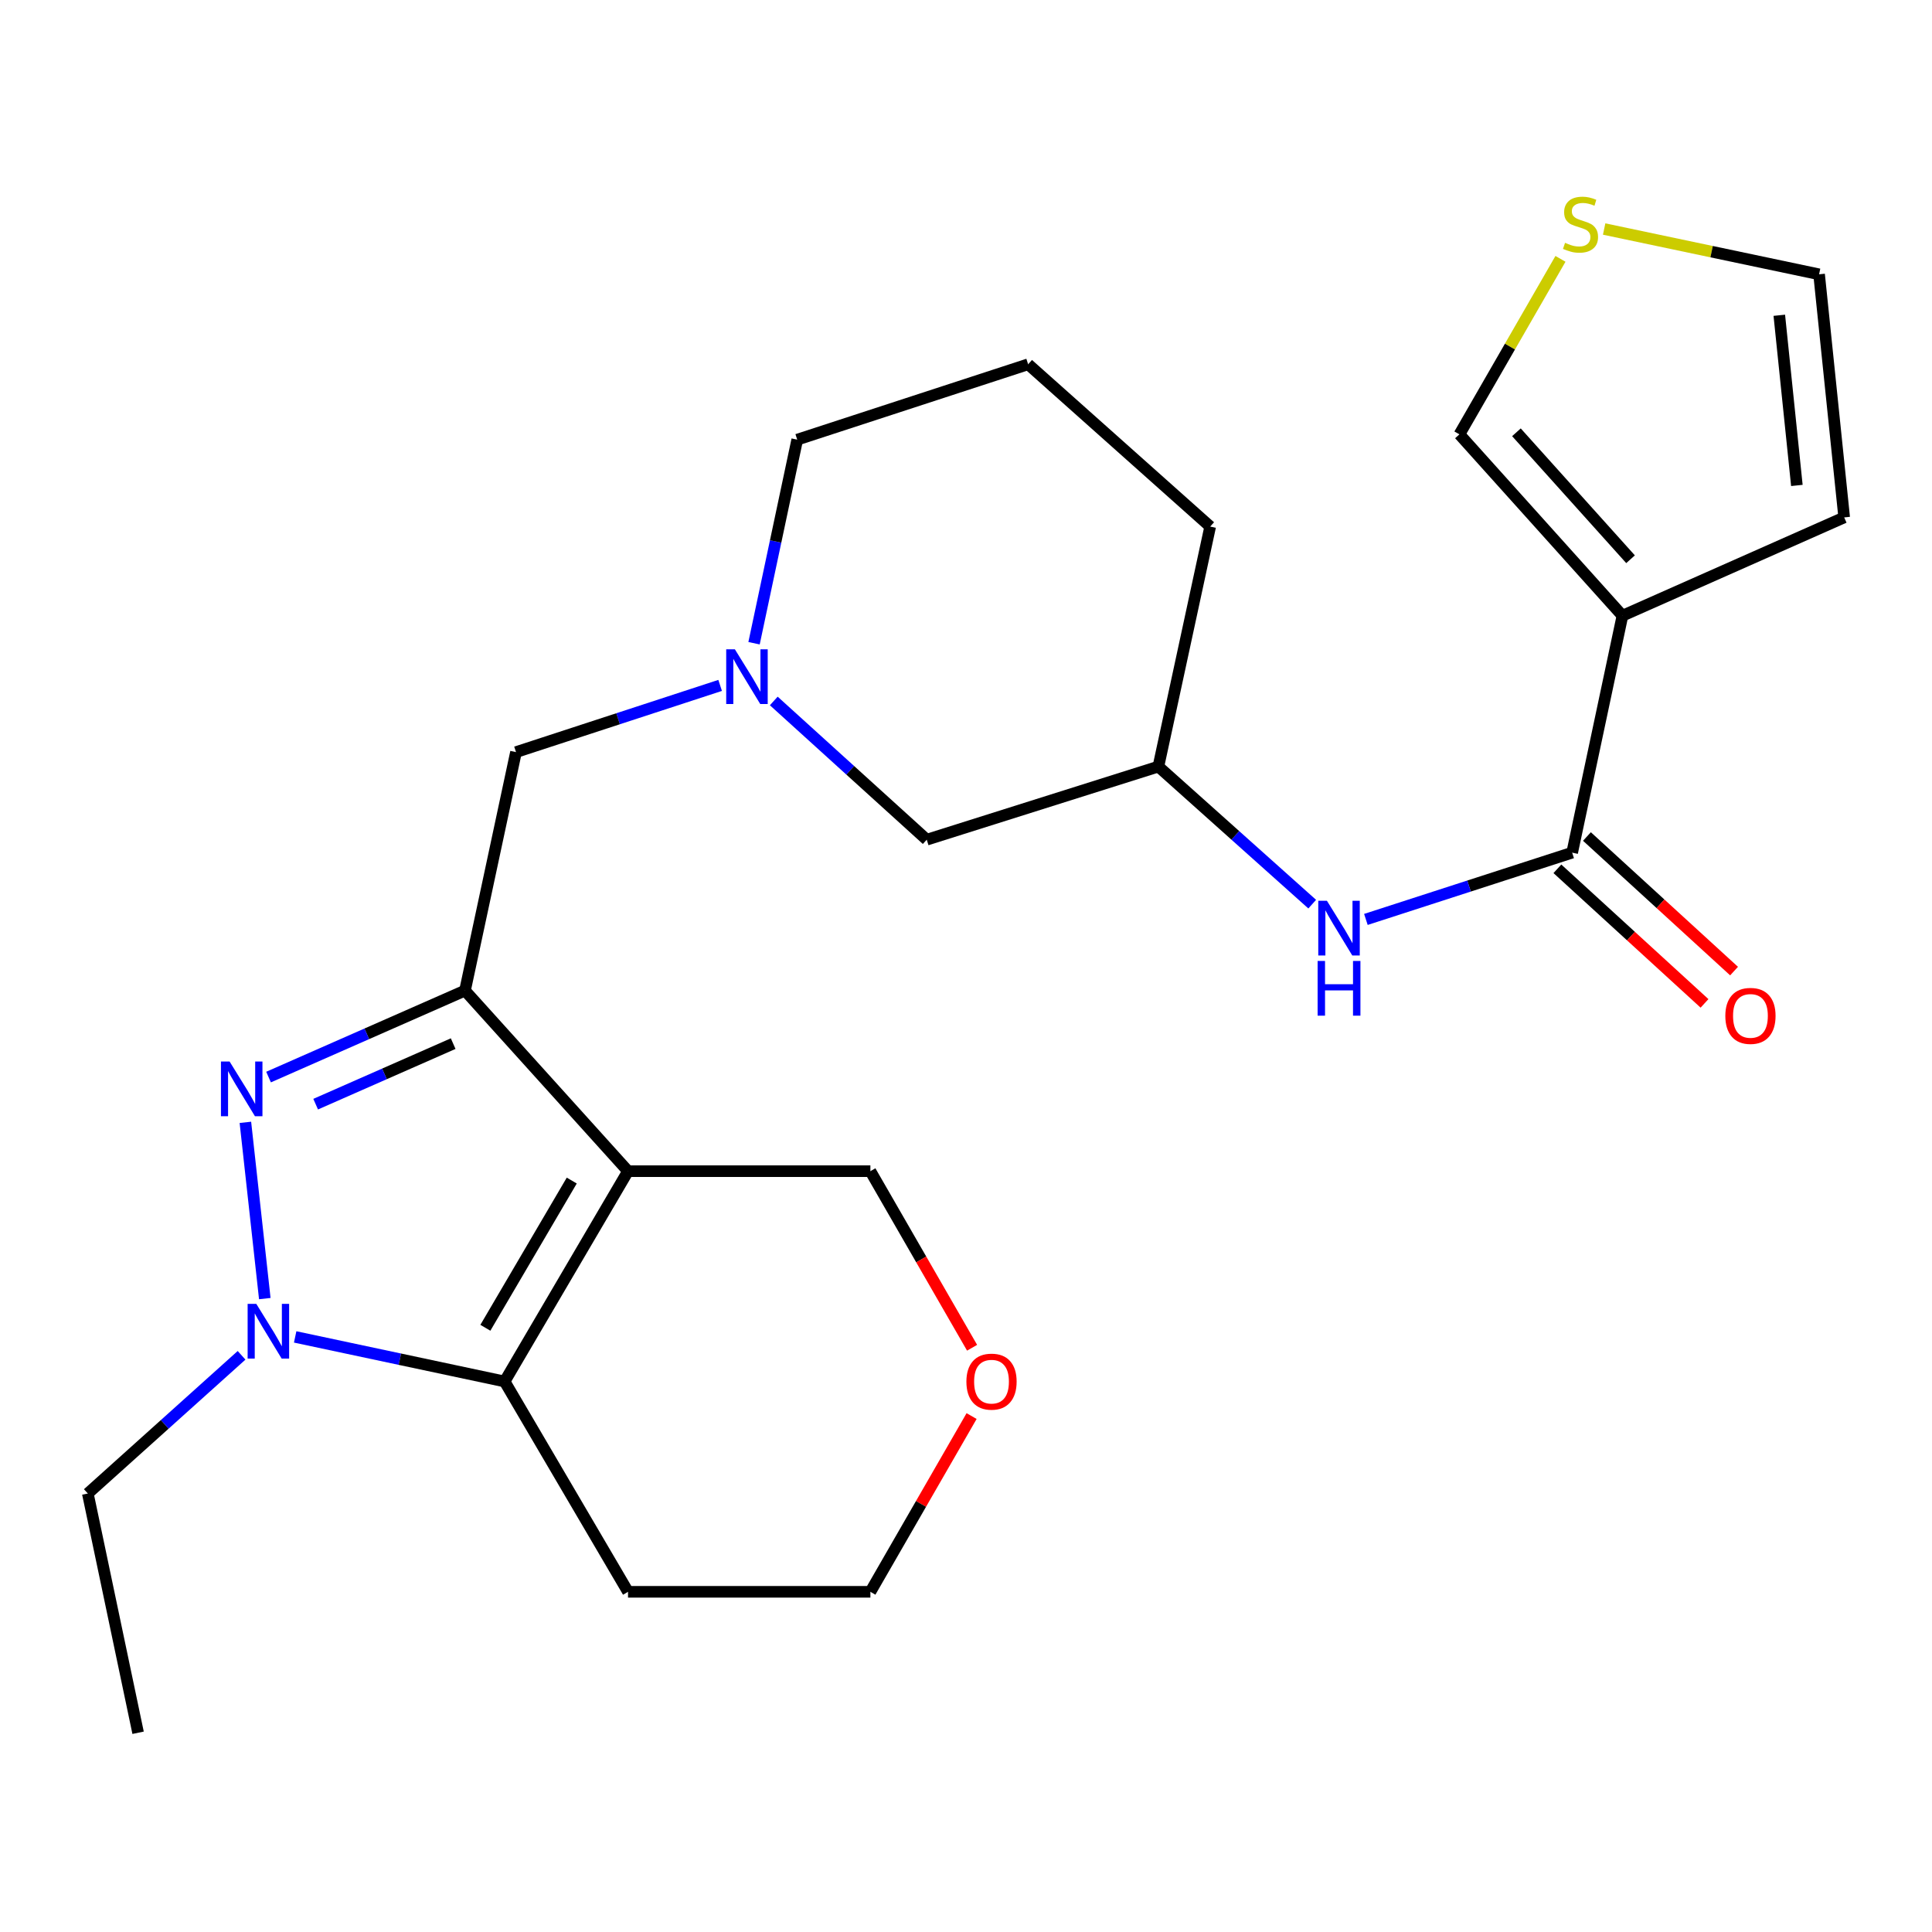<?xml version='1.0' encoding='iso-8859-1'?>
<svg version='1.1' baseProfile='full'
              xmlns='http://www.w3.org/2000/svg'
                      xmlns:rdkit='http://www.rdkit.org/xml'
                      xmlns:xlink='http://www.w3.org/1999/xlink'
                  xml:space='preserve'
width='1000px' height='1000px' viewBox='0 0 1000 1000'>
<!-- END OF HEADER -->
<rect style='opacity:1.0;fill:#FFFFFF;stroke:none' width='1000' height='1000' x='0' y='0'> </rect>
<path class='bond-0' d='M 325.065,606.197 L 240.682,512.725' style='fill:none;fill-rule:evenodd;stroke:#000000;stroke-width:6px;stroke-linecap:butt;stroke-linejoin:miter;stroke-opacity:1' />
<path class='bond-3' d='M 325.065,606.197 L 261.19,715.053' style='fill:none;fill-rule:evenodd;stroke:#000000;stroke-width:6px;stroke-linecap:butt;stroke-linejoin:miter;stroke-opacity:1' />
<path class='bond-3' d='M 295.94,611.058 L 251.227,687.257' style='fill:none;fill-rule:evenodd;stroke:#000000;stroke-width:6px;stroke-linecap:butt;stroke-linejoin:miter;stroke-opacity:1' />
<path class='bond-16' d='M 325.065,606.197 L 450.513,606.197' style='fill:none;fill-rule:evenodd;stroke:#000000;stroke-width:6px;stroke-linecap:butt;stroke-linejoin:miter;stroke-opacity:1' />
<path class='bond-1' d='M 240.682,512.725 L 189.842,535.108' style='fill:none;fill-rule:evenodd;stroke:#000000;stroke-width:6px;stroke-linecap:butt;stroke-linejoin:miter;stroke-opacity:1' />
<path class='bond-1' d='M 189.842,535.108 L 139.001,557.491' style='fill:none;fill-rule:evenodd;stroke:#0000FF;stroke-width:6px;stroke-linecap:butt;stroke-linejoin:miter;stroke-opacity:1' />
<path class='bond-1' d='M 234.561,540.179 L 198.972,555.847' style='fill:none;fill-rule:evenodd;stroke:#000000;stroke-width:6px;stroke-linecap:butt;stroke-linejoin:miter;stroke-opacity:1' />
<path class='bond-1' d='M 198.972,555.847 L 163.384,571.515' style='fill:none;fill-rule:evenodd;stroke:#0000FF;stroke-width:6px;stroke-linecap:butt;stroke-linejoin:miter;stroke-opacity:1' />
<path class='bond-7' d='M 240.682,512.725 L 267.081,389.292' style='fill:none;fill-rule:evenodd;stroke:#000000;stroke-width:6px;stroke-linecap:butt;stroke-linejoin:miter;stroke-opacity:1' />
<path class='bond-25' d='M 127.011,580.924 L 137.056,672.153' style='fill:none;fill-rule:evenodd;stroke:#0000FF;stroke-width:6px;stroke-linecap:butt;stroke-linejoin:miter;stroke-opacity:1' />
<path class='bond-2' d='M 152.779,691.983 L 206.985,703.518' style='fill:none;fill-rule:evenodd;stroke:#0000FF;stroke-width:6px;stroke-linecap:butt;stroke-linejoin:miter;stroke-opacity:1' />
<path class='bond-2' d='M 206.985,703.518 L 261.19,715.053' style='fill:none;fill-rule:evenodd;stroke:#000000;stroke-width:6px;stroke-linecap:butt;stroke-linejoin:miter;stroke-opacity:1' />
<path class='bond-19' d='M 125.033,701.509 L 85.243,737.273' style='fill:none;fill-rule:evenodd;stroke:#0000FF;stroke-width:6px;stroke-linecap:butt;stroke-linejoin:miter;stroke-opacity:1' />
<path class='bond-19' d='M 85.243,737.273 L 45.455,773.037' style='fill:none;fill-rule:evenodd;stroke:#000000;stroke-width:6px;stroke-linecap:butt;stroke-linejoin:miter;stroke-opacity:1' />
<path class='bond-17' d='M 261.19,715.053 L 325.065,823.921' style='fill:none;fill-rule:evenodd;stroke:#000000;stroke-width:6px;stroke-linecap:butt;stroke-linejoin:miter;stroke-opacity:1' />
<path class='bond-4' d='M 839.773,318.693 L 813.752,441.334' style='fill:none;fill-rule:evenodd;stroke:#000000;stroke-width:6px;stroke-linecap:butt;stroke-linejoin:miter;stroke-opacity:1' />
<path class='bond-10' d='M 839.773,318.693 L 755.39,224.818' style='fill:none;fill-rule:evenodd;stroke:#000000;stroke-width:6px;stroke-linecap:butt;stroke-linejoin:miter;stroke-opacity:1' />
<path class='bond-10' d='M 843.968,289.464 L 784.9,223.751' style='fill:none;fill-rule:evenodd;stroke:#000000;stroke-width:6px;stroke-linecap:butt;stroke-linejoin:miter;stroke-opacity:1' />
<path class='bond-11' d='M 839.773,318.693 L 954.545,267.809' style='fill:none;fill-rule:evenodd;stroke:#000000;stroke-width:6px;stroke-linecap:butt;stroke-linejoin:miter;stroke-opacity:1' />
<path class='bond-5' d='M 813.752,441.334 L 760.369,458.614' style='fill:none;fill-rule:evenodd;stroke:#000000;stroke-width:6px;stroke-linecap:butt;stroke-linejoin:miter;stroke-opacity:1' />
<path class='bond-5' d='M 760.369,458.614 L 706.986,475.894' style='fill:none;fill-rule:evenodd;stroke:#0000FF;stroke-width:6px;stroke-linecap:butt;stroke-linejoin:miter;stroke-opacity:1' />
<path class='bond-12' d='M 806.105,449.694 L 844.18,484.522' style='fill:none;fill-rule:evenodd;stroke:#000000;stroke-width:6px;stroke-linecap:butt;stroke-linejoin:miter;stroke-opacity:1' />
<path class='bond-12' d='M 844.18,484.522 L 882.254,519.351' style='fill:none;fill-rule:evenodd;stroke:#FF0000;stroke-width:6px;stroke-linecap:butt;stroke-linejoin:miter;stroke-opacity:1' />
<path class='bond-12' d='M 821.399,432.974 L 859.474,467.802' style='fill:none;fill-rule:evenodd;stroke:#000000;stroke-width:6px;stroke-linecap:butt;stroke-linejoin:miter;stroke-opacity:1' />
<path class='bond-12' d='M 859.474,467.802 L 897.549,502.631' style='fill:none;fill-rule:evenodd;stroke:#FF0000;stroke-width:6px;stroke-linecap:butt;stroke-linejoin:miter;stroke-opacity:1' />
<path class='bond-6' d='M 372.741,354.765 L 319.911,372.028' style='fill:none;fill-rule:evenodd;stroke:#0000FF;stroke-width:6px;stroke-linecap:butt;stroke-linejoin:miter;stroke-opacity:1' />
<path class='bond-6' d='M 319.911,372.028 L 267.081,389.292' style='fill:none;fill-rule:evenodd;stroke:#000000;stroke-width:6px;stroke-linecap:butt;stroke-linejoin:miter;stroke-opacity:1' />
<path class='bond-15' d='M 400.506,362.817 L 440.094,398.721' style='fill:none;fill-rule:evenodd;stroke:#0000FF;stroke-width:6px;stroke-linecap:butt;stroke-linejoin:miter;stroke-opacity:1' />
<path class='bond-15' d='M 440.094,398.721 L 479.682,434.624' style='fill:none;fill-rule:evenodd;stroke:#000000;stroke-width:6px;stroke-linecap:butt;stroke-linejoin:miter;stroke-opacity:1' />
<path class='bond-20' d='M 390.294,332.933 L 401.47,280.248' style='fill:none;fill-rule:evenodd;stroke:#0000FF;stroke-width:6px;stroke-linecap:butt;stroke-linejoin:miter;stroke-opacity:1' />
<path class='bond-20' d='M 401.47,280.248 L 412.646,227.563' style='fill:none;fill-rule:evenodd;stroke:#000000;stroke-width:6px;stroke-linecap:butt;stroke-linejoin:miter;stroke-opacity:1' />
<path class='bond-8' d='M 679.199,467.988 L 639.389,432.385' style='fill:none;fill-rule:evenodd;stroke:#0000FF;stroke-width:6px;stroke-linecap:butt;stroke-linejoin:miter;stroke-opacity:1' />
<path class='bond-8' d='M 639.389,432.385 L 599.578,396.782' style='fill:none;fill-rule:evenodd;stroke:#000000;stroke-width:6px;stroke-linecap:butt;stroke-linejoin:miter;stroke-opacity:1' />
<path class='bond-9' d='M 807.694,133.983 L 781.542,179.401' style='fill:none;fill-rule:evenodd;stroke:#CCCC00;stroke-width:6px;stroke-linecap:butt;stroke-linejoin:miter;stroke-opacity:1' />
<path class='bond-9' d='M 781.542,179.401 L 755.39,224.818' style='fill:none;fill-rule:evenodd;stroke:#000000;stroke-width:6px;stroke-linecap:butt;stroke-linejoin:miter;stroke-opacity:1' />
<path class='bond-28' d='M 830.305,118.541 L 885.929,130.262' style='fill:none;fill-rule:evenodd;stroke:#CCCC00;stroke-width:6px;stroke-linecap:butt;stroke-linejoin:miter;stroke-opacity:1' />
<path class='bond-28' d='M 885.929,130.262 L 941.554,141.984' style='fill:none;fill-rule:evenodd;stroke:#000000;stroke-width:6px;stroke-linecap:butt;stroke-linejoin:miter;stroke-opacity:1' />
<path class='bond-13' d='M 954.545,267.809 L 941.554,141.984' style='fill:none;fill-rule:evenodd;stroke:#000000;stroke-width:6px;stroke-linecap:butt;stroke-linejoin:miter;stroke-opacity:1' />
<path class='bond-13' d='M 930.057,251.263 L 920.962,163.185' style='fill:none;fill-rule:evenodd;stroke:#000000;stroke-width:6px;stroke-linecap:butt;stroke-linejoin:miter;stroke-opacity:1' />
<path class='bond-14' d='M 599.578,396.782 L 479.682,434.624' style='fill:none;fill-rule:evenodd;stroke:#000000;stroke-width:6px;stroke-linecap:butt;stroke-linejoin:miter;stroke-opacity:1' />
<path class='bond-27' d='M 599.578,396.782 L 626.392,272.555' style='fill:none;fill-rule:evenodd;stroke:#000000;stroke-width:6px;stroke-linecap:butt;stroke-linejoin:miter;stroke-opacity:1' />
<path class='bond-18' d='M 450.513,606.197 L 476.832,651.895' style='fill:none;fill-rule:evenodd;stroke:#000000;stroke-width:6px;stroke-linecap:butt;stroke-linejoin:miter;stroke-opacity:1' />
<path class='bond-18' d='M 476.832,651.895 L 503.15,697.593' style='fill:none;fill-rule:evenodd;stroke:#FF0000;stroke-width:6px;stroke-linecap:butt;stroke-linejoin:miter;stroke-opacity:1' />
<path class='bond-26' d='M 325.065,823.921 L 450.513,823.921' style='fill:none;fill-rule:evenodd;stroke:#000000;stroke-width:6px;stroke-linecap:butt;stroke-linejoin:miter;stroke-opacity:1' />
<path class='bond-21' d='M 502.897,732.954 L 476.705,778.438' style='fill:none;fill-rule:evenodd;stroke:#FF0000;stroke-width:6px;stroke-linecap:butt;stroke-linejoin:miter;stroke-opacity:1' />
<path class='bond-21' d='M 476.705,778.438 L 450.513,823.921' style='fill:none;fill-rule:evenodd;stroke:#000000;stroke-width:6px;stroke-linecap:butt;stroke-linejoin:miter;stroke-opacity:1' />
<path class='bond-24' d='M 45.455,773.037 L 71.476,896.874' style='fill:none;fill-rule:evenodd;stroke:#000000;stroke-width:6px;stroke-linecap:butt;stroke-linejoin:miter;stroke-opacity:1' />
<path class='bond-22' d='M 412.646,227.563 L 532.165,188.55' style='fill:none;fill-rule:evenodd;stroke:#000000;stroke-width:6px;stroke-linecap:butt;stroke-linejoin:miter;stroke-opacity:1' />
<path class='bond-23' d='M 532.165,188.55 L 626.392,272.555' style='fill:none;fill-rule:evenodd;stroke:#000000;stroke-width:6px;stroke-linecap:butt;stroke-linejoin:miter;stroke-opacity:1' />
<path  class='atom-2' d='M 118.844 549.449
L 128.124 564.449
Q 129.044 565.929, 130.524 568.609
Q 132.004 571.289, 132.084 571.449
L 132.084 549.449
L 135.844 549.449
L 135.844 577.769
L 131.964 577.769
L 122.004 561.369
Q 120.844 559.449, 119.604 557.249
Q 118.404 555.049, 118.044 554.369
L 118.044 577.769
L 114.364 577.769
L 114.364 549.449
L 118.844 549.449
' fill='#0000FF'/>
<path  class='atom-3' d='M 132.654 674.872
L 141.934 689.872
Q 142.854 691.352, 144.334 694.032
Q 145.814 696.712, 145.894 696.872
L 145.894 674.872
L 149.654 674.872
L 149.654 703.192
L 145.774 703.192
L 135.814 686.792
Q 134.654 684.872, 133.414 682.672
Q 132.214 680.472, 131.854 679.792
L 131.854 703.192
L 128.174 703.192
L 128.174 674.872
L 132.654 674.872
' fill='#0000FF'/>
<path  class='atom-7' d='M 380.365 336.068
L 389.645 351.068
Q 390.565 352.548, 392.045 355.228
Q 393.525 357.908, 393.605 358.068
L 393.605 336.068
L 397.365 336.068
L 397.365 364.388
L 393.485 364.388
L 383.525 347.988
Q 382.365 346.068, 381.125 343.868
Q 379.925 341.668, 379.565 340.988
L 379.565 364.388
L 375.885 364.388
L 375.885 336.068
L 380.365 336.068
' fill='#0000FF'/>
<path  class='atom-9' d='M 686.815 466.237
L 696.095 481.237
Q 697.015 482.717, 698.495 485.397
Q 699.975 488.077, 700.055 488.237
L 700.055 466.237
L 703.815 466.237
L 703.815 494.557
L 699.935 494.557
L 689.975 478.157
Q 688.815 476.237, 687.575 474.037
Q 686.375 471.837, 686.015 471.157
L 686.015 494.557
L 682.335 494.557
L 682.335 466.237
L 686.815 466.237
' fill='#0000FF'/>
<path  class='atom-9' d='M 681.995 497.389
L 685.835 497.389
L 685.835 509.429
L 700.315 509.429
L 700.315 497.389
L 704.155 497.389
L 704.155 525.709
L 700.315 525.709
L 700.315 512.629
L 685.835 512.629
L 685.835 525.709
L 681.995 525.709
L 681.995 497.389
' fill='#0000FF'/>
<path  class='atom-10' d='M 810.07 125.683
Q 810.39 125.803, 811.71 126.363
Q 813.03 126.923, 814.47 127.283
Q 815.95 127.603, 817.39 127.603
Q 820.07 127.603, 821.63 126.323
Q 823.19 125.003, 823.19 122.723
Q 823.19 121.163, 822.39 120.203
Q 821.63 119.243, 820.43 118.723
Q 819.23 118.203, 817.23 117.603
Q 814.71 116.843, 813.19 116.123
Q 811.71 115.403, 810.63 113.883
Q 809.59 112.363, 809.59 109.803
Q 809.59 106.243, 811.99 104.043
Q 814.43 101.843, 819.23 101.843
Q 822.51 101.843, 826.23 103.403
L 825.31 106.483
Q 821.91 105.083, 819.35 105.083
Q 816.59 105.083, 815.07 106.243
Q 813.55 107.363, 813.59 109.323
Q 813.59 110.843, 814.35 111.763
Q 815.15 112.683, 816.27 113.203
Q 817.43 113.723, 819.35 114.323
Q 821.91 115.123, 823.43 115.923
Q 824.95 116.723, 826.03 118.363
Q 827.15 119.963, 827.15 122.723
Q 827.15 126.643, 824.51 128.763
Q 821.91 130.843, 817.55 130.843
Q 815.03 130.843, 813.11 130.283
Q 811.23 129.763, 808.99 128.843
L 810.07 125.683
' fill='#CCCC00'/>
<path  class='atom-13' d='M 893.028 525.822
Q 893.028 519.022, 896.388 515.222
Q 899.748 511.422, 906.028 511.422
Q 912.308 511.422, 915.668 515.222
Q 919.028 519.022, 919.028 525.822
Q 919.028 532.702, 915.628 536.622
Q 912.228 540.502, 906.028 540.502
Q 899.788 540.502, 896.388 536.622
Q 893.028 532.742, 893.028 525.822
M 906.028 537.302
Q 910.348 537.302, 912.668 534.422
Q 915.028 531.502, 915.028 525.822
Q 915.028 520.262, 912.668 517.462
Q 910.348 514.622, 906.028 514.622
Q 901.708 514.622, 899.348 517.422
Q 897.028 520.222, 897.028 525.822
Q 897.028 531.542, 899.348 534.422
Q 901.708 537.302, 906.028 537.302
' fill='#FF0000'/>
<path  class='atom-19' d='M 500.206 715.133
Q 500.206 708.333, 503.566 704.533
Q 506.926 700.733, 513.206 700.733
Q 519.486 700.733, 522.846 704.533
Q 526.206 708.333, 526.206 715.133
Q 526.206 722.013, 522.806 725.933
Q 519.406 729.813, 513.206 729.813
Q 506.966 729.813, 503.566 725.933
Q 500.206 722.053, 500.206 715.133
M 513.206 726.613
Q 517.526 726.613, 519.846 723.733
Q 522.206 720.813, 522.206 715.133
Q 522.206 709.573, 519.846 706.773
Q 517.526 703.933, 513.206 703.933
Q 508.886 703.933, 506.526 706.733
Q 504.206 709.533, 504.206 715.133
Q 504.206 720.853, 506.526 723.733
Q 508.886 726.613, 513.206 726.613
' fill='#FF0000'/>
</svg>
